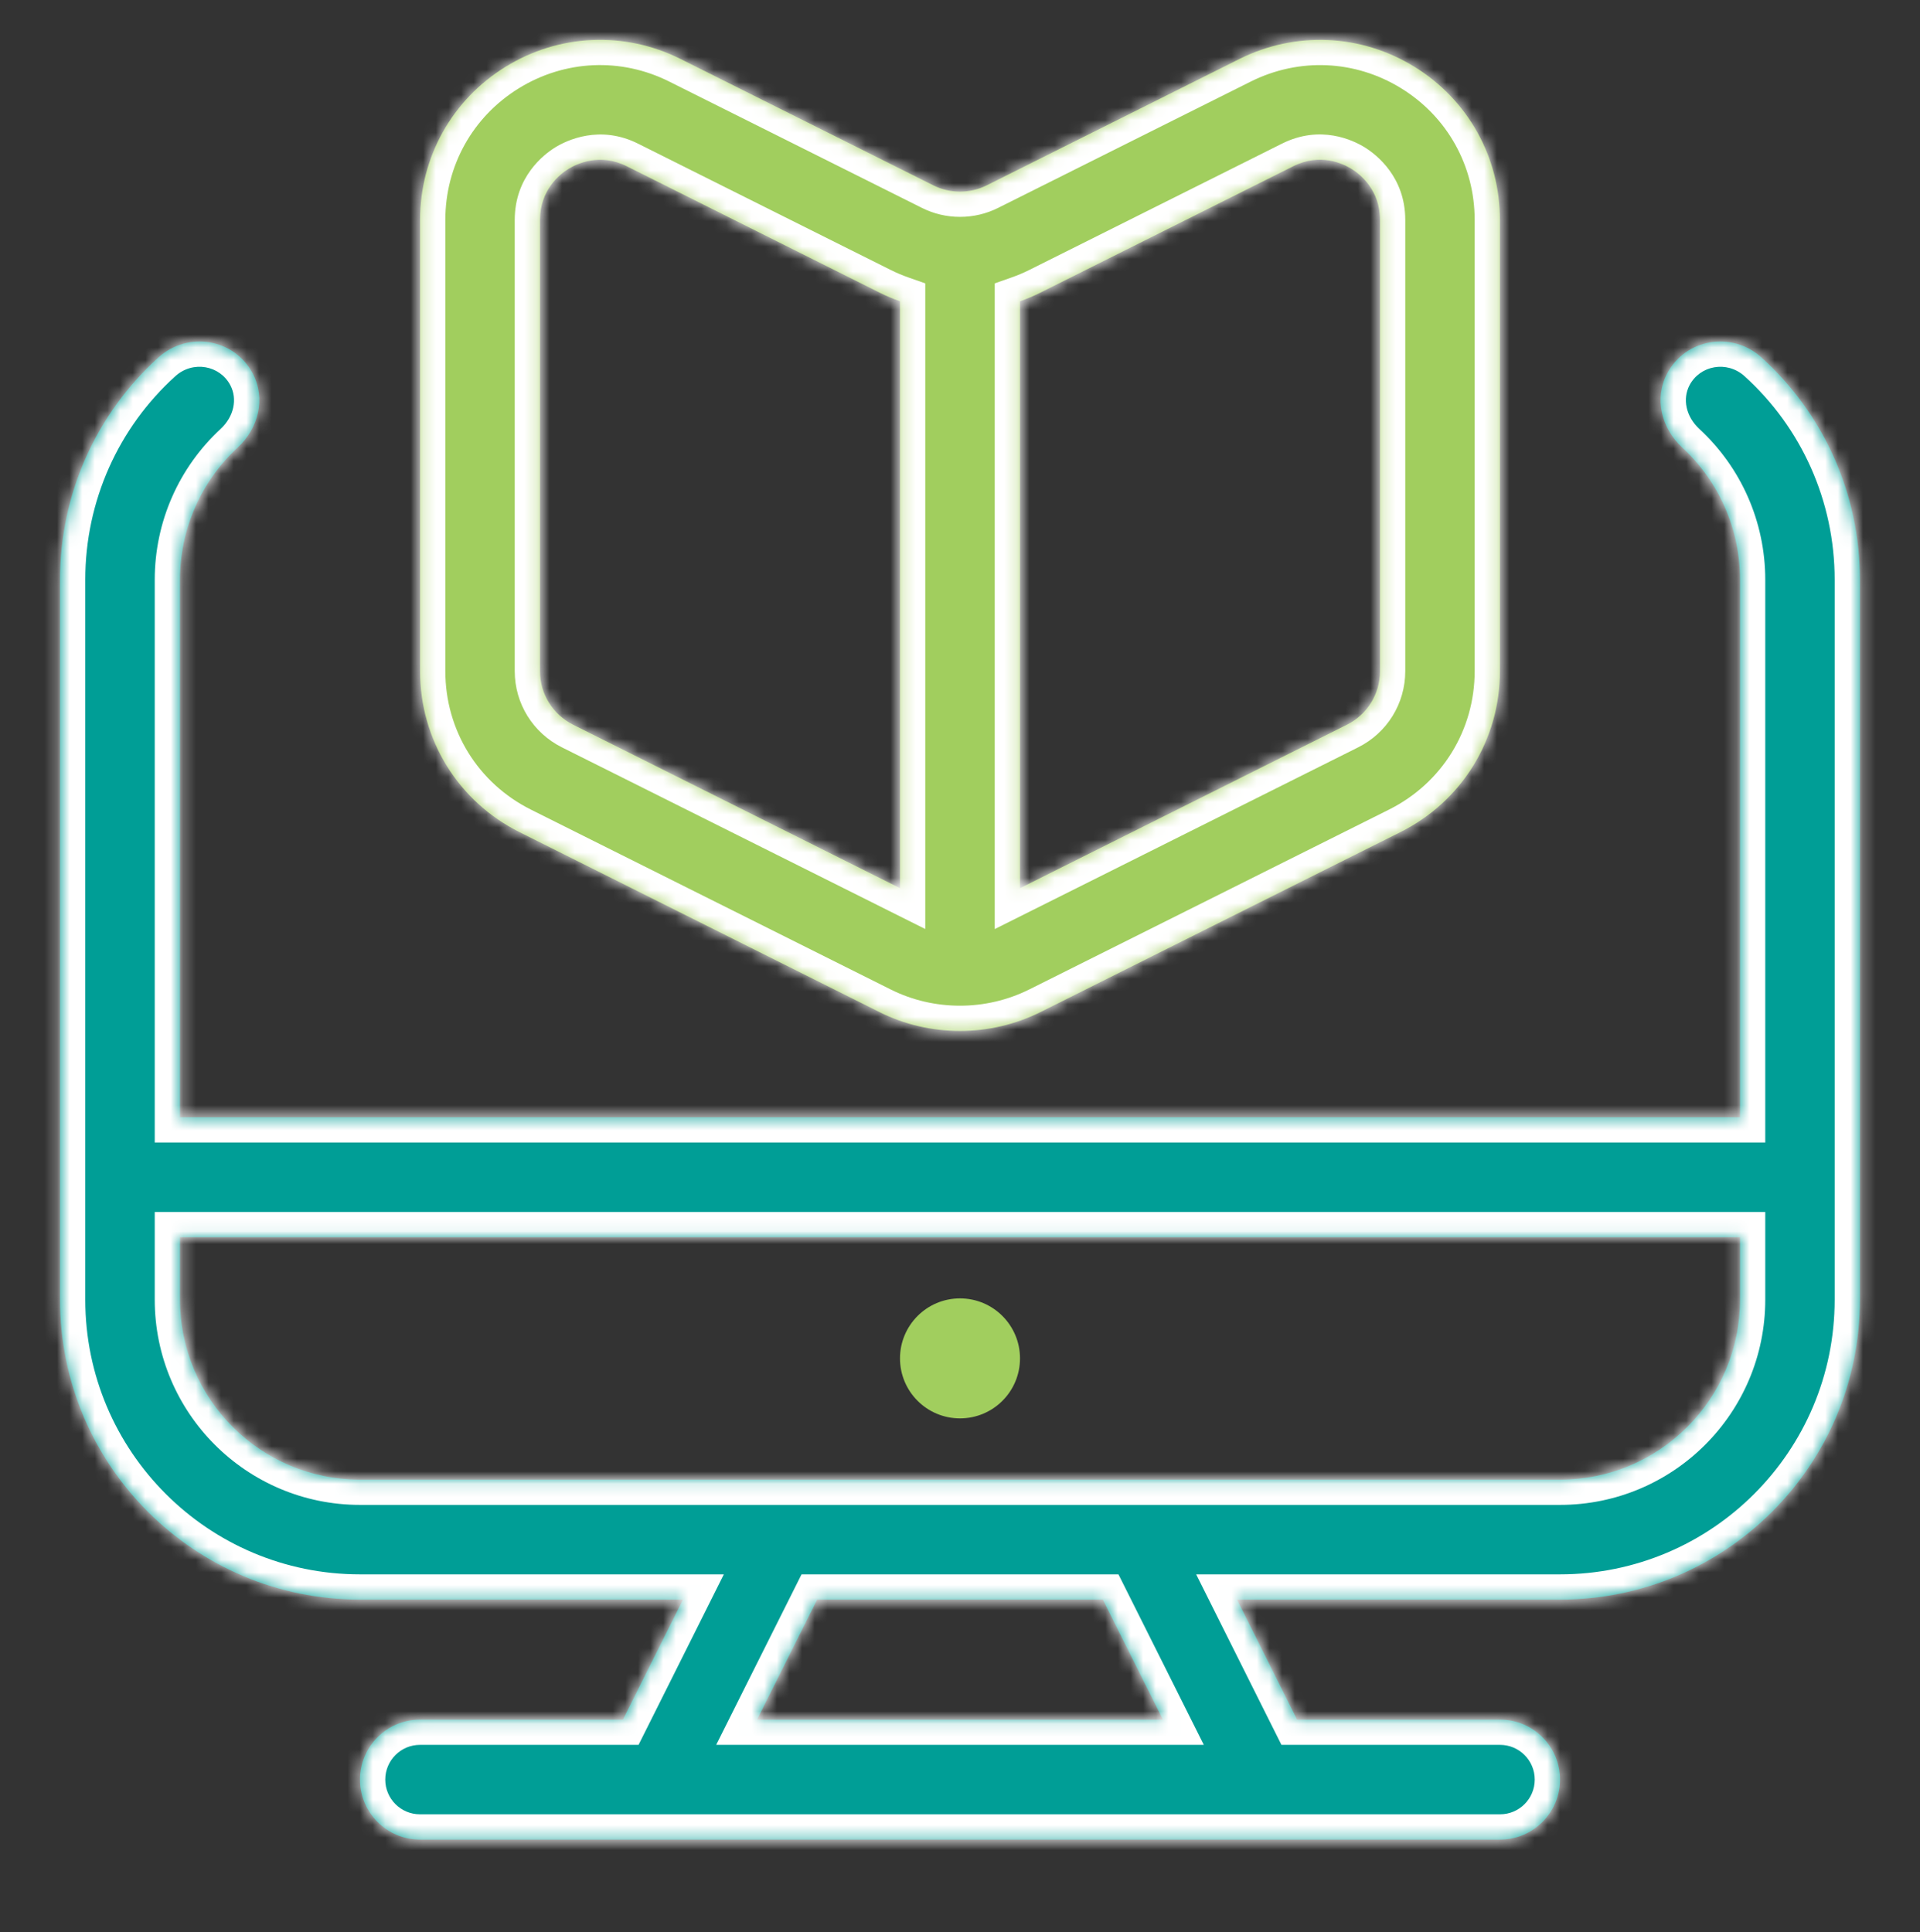 <?xml version="1.0" encoding="UTF-8"?> <svg xmlns="http://www.w3.org/2000/svg" width="152" height="153" viewBox="0 0 152 153" fill="none"><rect x="0" y="0" width="152" height="153" fill="#333333" stroke="none"/><path d="M76 112.305C78.623 112.305 80.75 110.179 80.75 107.555C80.75 104.932 78.623 102.805 76 102.805C73.377 102.805 71.25 104.932 71.25 107.555C71.25 110.179 73.377 112.305 76 112.305Z" fill="#A1CE5E"></path><mask id="path-2-inside-1_4_5356" fill="white"><path d="M40.014 5.293C44.255 2.676 49.438 2.447 53.879 4.67L73.877 14.669C75.202 15.339 76.798 15.339 78.128 14.669L98.121 4.67C102.567 2.452 107.745 2.676 111.986 5.293C116.218 7.906 118.745 12.437 118.745 17.415V53.14C118.745 58.569 115.729 63.452 110.87 65.884L82.374 80.134C80.379 81.127 78.19 81.63 76 81.63C73.81 81.63 71.625 81.136 69.63 80.139L41.13 65.889C36.271 63.457 33.255 58.574 33.255 53.145V17.415C33.255 12.442 35.782 7.91 40.014 5.293ZM106.994 13.372C106.32 12.954 104.514 12.09 102.372 13.168L82.374 23.167C81.845 23.432 81.302 23.66 80.75 23.854V70.326L106.623 57.386C108.243 56.578 109.25 54.95 109.25 53.14V17.415C109.25 15.026 107.673 13.795 106.994 13.372ZM49.628 13.168C47.505 12.1 45.685 12.954 45.006 13.372C44.327 13.79 42.75 15.026 42.75 17.415V53.14C42.75 54.95 43.762 56.574 45.382 57.386L71.25 70.322V23.854C70.698 23.66 70.155 23.432 69.626 23.167L49.628 13.168Z"></path></mask><path d="M40.014 5.293C44.255 2.676 49.438 2.447 53.879 4.67L73.877 14.669C75.202 15.339 76.798 15.339 78.128 14.669L98.121 4.67C102.567 2.452 107.745 2.676 111.986 5.293C116.218 7.906 118.745 12.437 118.745 17.415V53.14C118.745 58.569 115.729 63.452 110.87 65.884L82.374 80.134C80.379 81.127 78.19 81.63 76 81.63C73.81 81.63 71.625 81.136 69.63 80.139L41.13 65.889C36.271 63.457 33.255 58.574 33.255 53.145V17.415C33.255 12.442 35.782 7.91 40.014 5.293ZM106.994 13.372C106.32 12.954 104.514 12.09 102.372 13.168L82.374 23.167C81.845 23.432 81.302 23.66 80.75 23.854V70.326L106.623 57.386C108.243 56.578 109.25 54.95 109.25 53.14V17.415C109.25 15.026 107.673 13.795 106.994 13.372ZM49.628 13.168C47.505 12.1 45.685 12.954 45.006 13.372C44.327 13.79 42.75 15.026 42.75 17.415V53.14C42.75 54.95 43.762 56.574 45.382 57.386L71.25 70.322V23.854C70.698 23.66 70.155 23.432 69.626 23.167L49.628 13.168Z" fill="#A1CE5E"></path><path d="M40.014 5.293L38.964 3.591L38.962 3.592L40.014 5.293ZM53.879 4.67L52.984 6.459L52.984 6.459L53.879 4.67ZM73.877 14.669L74.779 12.884L74.771 12.88L73.877 14.669ZM78.128 14.669L77.233 12.88L77.228 12.883L78.128 14.669ZM98.121 4.67L97.228 2.881L97.227 2.881L98.121 4.67ZM111.986 5.293L113.037 3.591L113.037 3.591L111.986 5.293ZM118.745 53.14L120.745 53.14V53.14H118.745ZM110.87 65.884L111.765 67.673L111.765 67.672L110.87 65.884ZM82.374 80.134L83.265 81.925L83.269 81.923L82.374 80.134ZM76 81.63L76 83.63H76V81.63ZM69.63 80.139L68.736 81.928L69.63 80.139ZM41.13 65.889L40.235 67.677L40.236 67.678L41.13 65.889ZM33.255 53.145H31.255V53.145L33.255 53.145ZM106.994 13.372L108.051 11.674L108.048 11.672L106.994 13.372ZM102.372 13.168L103.267 14.957L103.271 14.955L102.372 13.168ZM82.374 23.167L83.268 24.956L83.269 24.956L82.374 23.167ZM80.75 23.854L80.087 21.967L78.75 22.437V23.854H80.75ZM80.75 70.326H78.75V73.563L81.645 72.115L80.75 70.326ZM106.623 57.386L105.731 55.596L105.728 55.597L106.623 57.386ZM109.25 53.14L111.25 53.14V53.14H109.25ZM49.628 13.168L48.729 14.955L48.733 14.957L49.628 13.168ZM45.006 13.372L43.958 11.669L43.958 11.669L45.006 13.372ZM42.75 53.14H40.75V53.14L42.75 53.14ZM45.382 57.386L44.485 59.174L44.487 59.175L45.382 57.386ZM71.25 70.322L70.356 72.11L73.25 73.558V70.322H71.25ZM71.25 23.854H73.25V22.437L71.913 21.967L71.25 23.854ZM69.626 23.167L68.731 24.956L68.732 24.956L69.626 23.167ZM40.014 5.293L41.064 6.995C44.717 4.742 49.163 4.546 52.984 6.459L53.879 4.67L54.774 2.882C49.712 0.348 43.794 0.611 38.964 3.591L40.014 5.293ZM53.879 4.67L52.984 6.459L72.983 16.458L73.877 14.669L74.771 12.88L54.773 2.881L53.879 4.67ZM73.877 14.669L72.975 16.454C74.868 17.411 77.133 17.41 79.028 16.456L78.128 14.669L77.228 12.883C76.463 13.268 75.536 13.267 74.779 12.884L73.877 14.669ZM78.128 14.669L79.022 16.458L99.016 6.459L98.121 4.67L97.227 2.881L77.233 12.88L78.128 14.669ZM98.121 4.67L99.014 6.46C102.842 4.55 107.285 4.742 110.936 6.995L111.986 5.293L113.037 3.591C108.204 0.61 102.292 0.354 97.228 2.881L98.121 4.67ZM111.986 5.293L110.936 6.995C114.577 9.243 116.745 13.13 116.745 17.415H118.745H120.745C120.745 11.745 117.86 6.569 113.037 3.591L111.986 5.293ZM118.745 17.415H116.745V53.14H118.745H120.745V17.415H118.745ZM118.745 53.14L116.745 53.14C116.745 57.812 114.157 62.002 109.975 64.096L110.87 65.884L111.765 67.672C117.301 64.902 120.745 59.326 120.745 53.14L118.745 53.14ZM110.87 65.884L109.976 64.095L81.48 78.345L82.374 80.134L83.269 81.923L111.765 67.673L110.87 65.884ZM82.374 80.134L81.483 78.343C79.769 79.197 77.884 79.63 76 79.63V81.63V83.63C78.495 83.63 80.99 83.057 83.265 81.925L82.374 80.134ZM76 81.63L76 79.63C74.11 79.63 72.232 79.204 70.524 78.35L69.63 80.139L68.736 81.928C71.017 83.069 73.51 83.63 76 83.63L76 81.63ZM69.63 80.139L70.524 78.35L42.024 64.1L41.13 65.889L40.236 67.678L68.736 81.928L69.63 80.139ZM41.13 65.889L42.025 64.1C37.843 62.007 35.255 57.816 35.255 53.145L33.255 53.145L31.255 53.145C31.255 59.331 34.699 64.907 40.235 67.677L41.13 65.889ZM33.255 53.145H35.255V17.415H33.255H31.255V53.145H33.255ZM33.255 17.415H35.255C35.255 13.136 37.422 9.247 41.066 6.994L40.014 5.293L38.962 3.592C34.141 6.574 31.255 11.749 31.255 17.415H33.255ZM106.994 13.372L108.048 11.672C107.127 11.102 104.529 9.843 101.473 11.382L102.372 13.168L103.271 14.955C104.499 14.337 105.512 14.807 105.941 15.072L106.994 13.372ZM102.372 13.168L101.478 11.379L81.48 21.378L82.374 23.167L83.269 24.956L103.266 14.957L102.372 13.168ZM82.374 23.167L81.48 21.378C81.029 21.603 80.564 21.799 80.087 21.967L80.75 23.854L81.413 25.741C82.041 25.52 82.661 25.26 83.268 24.956L82.374 23.167ZM80.75 23.854H78.75V70.326H80.75H82.75V23.854H80.75ZM80.75 70.326L81.645 72.115L107.518 59.175L106.623 57.386L105.728 55.597L79.855 68.538L80.75 70.326ZM106.623 57.386L107.515 59.176C109.814 58.03 111.25 55.707 111.25 53.14L109.25 53.14L107.25 53.14C107.25 54.192 106.671 55.127 105.731 55.596L106.623 57.386ZM109.25 53.14H111.25V17.415H109.25H107.25V53.14H109.25ZM109.25 17.415H111.25C111.25 14.006 108.969 12.246 108.051 11.674L106.994 13.372L105.937 15.07C106.378 15.345 107.25 16.046 107.25 17.415H109.25ZM49.628 13.168L50.527 11.382C47.492 9.854 44.882 11.1 43.958 11.669L45.006 13.372L46.054 15.076C46.488 14.809 47.517 14.345 48.729 14.955L49.628 13.168ZM45.006 13.372L43.958 11.669C43.027 12.242 40.75 14.009 40.75 17.415H42.75H44.75C44.75 16.043 45.626 15.339 46.054 15.076L45.006 13.372ZM42.75 17.415H40.75V53.14H42.75H44.75V17.415H42.75ZM42.75 53.14L40.75 53.14C40.75 55.714 42.196 58.026 44.485 59.174L45.382 57.386L46.278 55.598C45.328 55.122 44.75 54.185 44.75 53.14L42.75 53.14ZM45.382 57.386L44.487 59.175L70.356 72.11L71.25 70.322L72.144 68.533L46.276 55.597L45.382 57.386ZM71.25 70.322H73.25V23.854H71.25H69.25V70.322H71.25ZM71.25 23.854L71.913 21.967C71.436 21.799 70.971 21.603 70.52 21.378L69.626 23.167L68.732 24.956C69.339 25.26 69.959 25.52 70.587 25.741L71.25 23.854ZM69.626 23.167L70.52 21.378L50.522 11.379L49.628 13.168L48.733 14.957L68.731 24.956L69.626 23.167Z" fill="white" mask="url(#path-2-inside-1_4_5356)"></path><mask id="path-4-inside-2_4_5356" fill="white"><path d="M131.974 29.589C133.427 26.801 137.118 26.193 139.45 28.302C144.357 32.743 147.245 39.084 147.245 45.905V102.905C147.245 116.02 136.615 126.655 123.5 126.655H97.933L102.684 136.155H118.75C121.373 136.155 123.5 138.282 123.5 140.905C123.5 143.528 121.373 145.655 118.75 145.655H33.25C30.627 145.655 28.5 143.528 28.5 140.905C28.5 138.282 30.627 136.155 33.25 136.155H49.316L54.067 126.655H28.5C15.385 126.655 4.75 116.02 4.75 102.905V45.905C4.75 39.084 7.633 32.743 12.54 28.302C14.872 26.193 18.563 26.801 20.017 29.589C21.052 31.579 20.458 33.921 18.81 35.446C15.936 38.106 14.25 41.863 14.25 45.905V88.461H137.75V45.905C137.75 41.863 136.064 38.106 133.186 35.446C131.537 33.921 130.938 31.579 131.974 29.589ZM59.935 136.155H92.064L87.31 126.655H64.69L59.935 136.155ZM14.25 97.961V102.905C14.25 110.776 20.629 117.155 28.5 117.155H123.5C131.371 117.155 137.75 110.776 137.75 102.905V97.961H14.25Z"></path></mask><path d="M131.974 29.589C133.427 26.801 137.118 26.193 139.45 28.302C144.357 32.743 147.245 39.084 147.245 45.905V102.905C147.245 116.02 136.615 126.655 123.5 126.655H97.933L102.684 136.155H118.75C121.373 136.155 123.5 138.282 123.5 140.905C123.5 143.528 121.373 145.655 118.75 145.655H33.25C30.627 145.655 28.5 143.528 28.5 140.905C28.5 138.282 30.627 136.155 33.25 136.155H49.316L54.067 126.655H28.5C15.385 126.655 4.75 116.02 4.75 102.905V45.905C4.75 39.084 7.633 32.743 12.54 28.302C14.872 26.193 18.563 26.801 20.017 29.589C21.052 31.579 20.458 33.921 18.81 35.446C15.936 38.106 14.25 41.863 14.25 45.905V88.461H137.75V45.905C137.75 41.863 136.064 38.106 133.186 35.446C131.537 33.921 130.938 31.579 131.974 29.589ZM59.935 136.155H92.064L87.31 126.655H64.69L59.935 136.155ZM14.25 97.961V102.905C14.25 110.776 20.629 117.155 28.5 117.155H123.5C131.371 117.155 137.75 110.776 137.75 102.905V97.961H14.25Z" fill="#009E96"></path><path d="M131.974 29.589L130.2 28.664L130.199 28.666L131.974 29.589ZM139.45 28.302L140.792 26.819L140.791 26.818L139.45 28.302ZM147.245 45.905H149.245V45.905L147.245 45.905ZM147.245 102.905L149.245 102.905V102.905H147.245ZM97.933 126.655V124.655H94.696L96.144 127.55L97.933 126.655ZM102.684 136.155L100.895 137.05L101.448 138.155H102.684V136.155ZM123.5 140.905L125.5 140.905V140.905L123.5 140.905ZM28.5 140.905L26.5 140.905V140.905L28.5 140.905ZM49.316 136.155V138.155H50.552L51.105 137.05L49.316 136.155ZM54.067 126.655L55.856 127.55L57.304 124.655H54.067V126.655ZM4.75 102.905H2.75V102.905L4.75 102.905ZM4.75 45.905L2.75 45.905V45.905H4.75ZM12.54 28.302L11.199 26.818L11.198 26.819L12.54 28.302ZM20.017 29.589L21.791 28.666L21.79 28.664L20.017 29.589ZM18.81 35.446L17.451 33.978L17.451 33.978L18.81 35.446ZM14.25 45.905L12.25 45.905V45.905H14.25ZM14.25 88.461H12.25V90.461H14.25V88.461ZM137.75 88.461V90.461H139.75V88.461H137.75ZM137.75 45.905H139.75V45.905L137.75 45.905ZM133.186 35.446L131.827 36.914L131.828 36.915L133.186 35.446ZM59.935 136.155L58.147 135.26L56.698 138.155H59.935V136.155ZM92.064 136.155V138.155H95.302L93.853 135.26L92.064 136.155ZM87.31 126.655L89.098 125.76L88.545 124.655H87.31V126.655ZM64.69 126.655V124.655H63.455L62.902 125.76L64.69 126.655ZM14.25 97.961V95.961H12.25V97.961H14.25ZM14.25 102.905H12.25V102.905L14.25 102.905ZM137.75 102.905L139.75 102.905V102.905H137.75ZM137.75 97.961H139.75V95.961H137.75V97.961ZM131.974 29.589L133.747 30.513C134.576 28.923 136.717 28.526 138.109 29.785L139.45 28.302L140.791 26.818C137.519 23.859 132.278 24.679 130.2 28.664L131.974 29.589ZM139.45 28.302L138.108 29.784C142.6 33.85 145.245 39.655 145.245 45.905L147.245 45.905L149.245 45.905C149.245 38.513 146.113 31.635 140.792 26.819L139.45 28.302ZM147.245 45.905H145.245V102.905H147.245H149.245V45.905H147.245ZM147.245 102.905L145.245 102.905C145.245 114.916 135.51 124.655 123.5 124.655V126.655V128.655C137.72 128.655 149.245 117.124 149.245 102.905L147.245 102.905ZM123.5 126.655V124.655H97.933V126.655V128.655H123.5V126.655ZM97.933 126.655L96.144 127.55L100.895 137.05L102.684 136.155L104.472 135.26L99.721 125.76L97.933 126.655ZM102.684 136.155V138.155H118.75V136.155V134.155H102.684V136.155ZM118.75 136.155V138.155C120.268 138.155 121.5 139.386 121.5 140.905L123.5 140.905L125.5 140.905C125.5 137.177 122.478 134.155 118.75 134.155V136.155ZM123.5 140.905L121.5 140.905C121.5 142.424 120.269 143.655 118.75 143.655V145.655V147.655C122.478 147.655 125.5 144.633 125.5 140.905L123.5 140.905ZM118.75 145.655V143.655H33.25V145.655V147.655H118.75V145.655ZM33.25 145.655V143.655C31.731 143.655 30.5 142.424 30.5 140.905L28.5 140.905L26.5 140.905C26.5 144.633 29.522 147.655 33.25 147.655V145.655ZM28.5 140.905L30.5 140.905C30.5 139.386 31.732 138.155 33.25 138.155V136.155V134.155C29.522 134.155 26.5 137.177 26.5 140.905L28.5 140.905ZM33.25 136.155V138.155H49.316V136.155V134.155H33.25V136.155ZM49.316 136.155L51.105 137.05L55.856 127.55L54.067 126.655L52.279 125.76L47.528 135.26L49.316 136.155ZM54.067 126.655V124.655H28.5V126.655V128.655H54.067V126.655ZM28.5 126.655V124.655C16.49 124.655 6.75 114.915 6.75 102.905L4.75 102.905L2.75 102.905C2.75 117.124 14.281 128.655 28.5 128.655V126.655ZM4.75 102.905H6.75V45.905H4.75H2.75V102.905H4.75ZM4.75 45.905L6.75 45.905C6.75 39.654 9.391 33.85 13.882 29.784L12.54 28.302L11.198 26.819C5.876 31.636 2.75 38.514 2.75 45.905L4.75 45.905ZM12.54 28.302L13.881 29.785C15.273 28.526 17.414 28.922 18.243 30.513L20.017 29.589L21.79 28.664C19.712 24.679 14.471 23.859 11.199 26.818L12.54 28.302ZM20.017 29.589L18.242 30.512C18.796 31.575 18.549 32.962 17.451 33.978L18.81 35.446L20.168 36.914C22.366 34.88 23.308 31.582 21.791 28.666L20.017 29.589ZM18.81 35.446L17.451 33.978C14.173 37.013 12.25 41.3 12.25 45.905L14.25 45.905L16.25 45.905C16.25 42.426 17.7 39.199 20.168 36.914L18.81 35.446ZM14.25 45.905H12.25V88.461H14.25H16.25V45.905H14.25ZM14.25 88.461V90.461H137.75V88.461V86.461H14.25V88.461ZM137.75 88.461H139.75V45.905H137.75H135.75V88.461H137.75ZM137.75 45.905L139.75 45.905C139.75 41.3 137.827 37.012 134.543 33.977L133.186 35.446L131.828 36.915C134.301 39.2 135.75 42.426 135.75 45.905L137.75 45.905ZM133.186 35.446L134.544 33.978C133.443 32.96 133.196 31.572 133.748 30.512L131.974 29.589L130.199 28.666C128.68 31.586 129.632 34.883 131.827 36.914L133.186 35.446ZM59.935 136.155V138.155H92.064V136.155V134.155H59.935V136.155ZM92.064 136.155L93.853 135.26L89.098 125.76L87.31 126.655L85.521 127.55L90.276 137.05L92.064 136.155ZM87.31 126.655V124.655H64.69V126.655V128.655H87.31V126.655ZM64.69 126.655L62.902 125.76L58.147 135.26L59.935 136.155L61.724 137.05L66.479 127.55L64.69 126.655ZM14.25 97.961H12.25V102.905H14.25H16.25V97.961H14.25ZM14.25 102.905L12.25 102.905C12.25 111.88 19.525 119.155 28.5 119.155V117.155V115.155C21.734 115.155 16.25 109.671 16.25 102.905L14.25 102.905ZM28.5 117.155V119.155H123.5V117.155V115.155H28.5V117.155ZM123.5 117.155V119.155C132.475 119.155 139.75 111.88 139.75 102.905L137.75 102.905L135.75 102.905C135.75 109.671 130.266 115.155 123.5 115.155V117.155ZM137.75 102.905H139.75V97.961H137.75H135.75V102.905H137.75ZM137.75 97.961V95.961H14.25V97.961V99.961H137.75V97.961Z" fill="white" mask="url(#path-4-inside-2_4_5356)"></path></svg> 